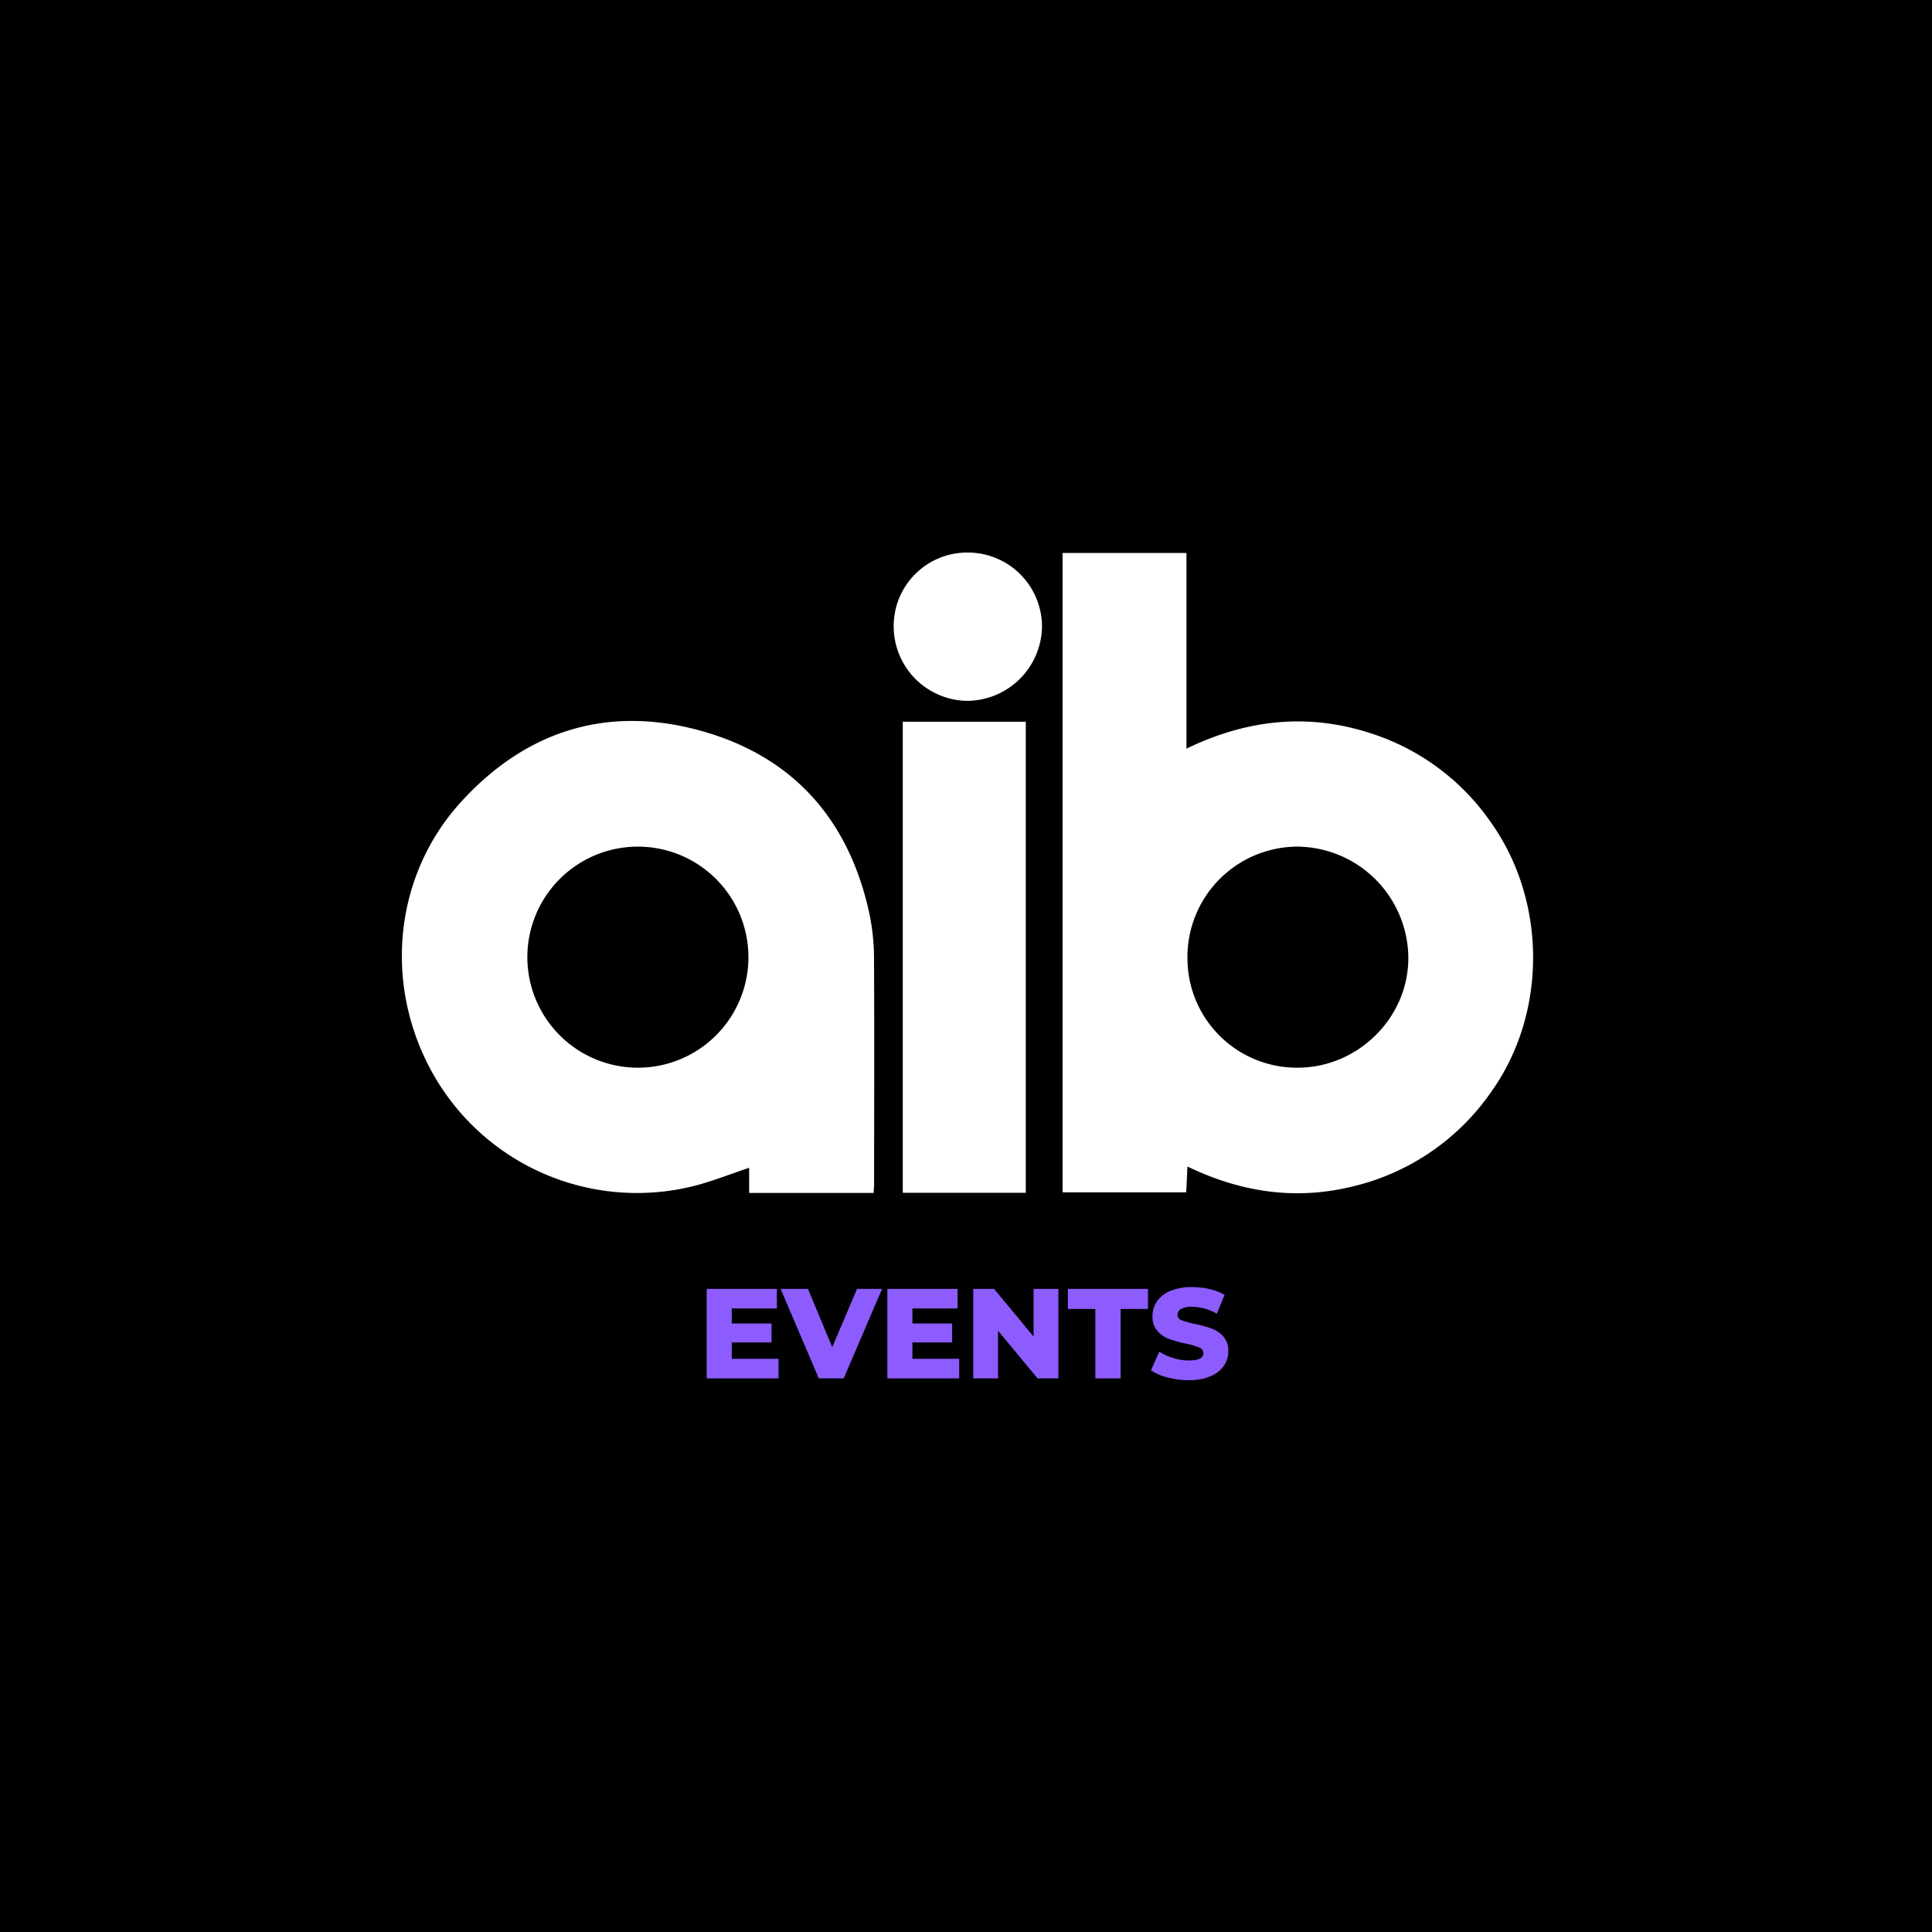 <svg xmlns="http://www.w3.org/2000/svg" width="500" height="500" viewBox="0 0 500 500"><g transform="translate(-410 12586.743)"><g transform="translate(396 -12586.743)"><rect width="500" height="500" transform="translate(14)"/><g transform="translate(118.005 143)"><path d="M442.824.26h32.057V50.91c16.237-7.862,32.378-9.275,48.9-3.576a60.04,60.04,0,0,1,29.992,22.8c14.426,20.423,14.434,49.333,0,69.567a60.548,60.548,0,0,1-35.525,24.427c-14.878,3.73-29.107,1.68-43.109-5.074-.116,2.41-.212,4.414-.32,6.676H442.82V.26Zm32.316,104.8a28.327,28.327,0,0,0,28.436,28.42c15.774.035,28.937-13.129,28.721-28.717a28.984,28.984,0,0,0-28.648-28.5,28.566,28.566,0,0,0-28.513,28.8Z" transform="translate(-271.832 -0.16)" fill="#fff"/><path d="M122.079,235.016H89.871V228.5c-4.9,1.641-9.341,3.417-13.936,4.622A60.612,60.612,0,0,1,9.1,205.967c-14.059-23.138-11.712-52.488,6.2-72.139,16.952-18.6,38.132-25.126,62.262-18.369,23.991,6.719,38.41,23.327,43.53,47.754a57.909,57.909,0,0,1,1.1,11.5c.1,19.292.031,38.587.019,57.883,0,.7-.069,1.4-.127,2.425ZM61.092,202.6a28.606,28.606,0,1,0-28.617-28.451A28.621,28.621,0,0,0,61.092,202.6Z" transform="translate(0 -69.28)" fill="#fff"/><path d="M335.72,235.307V113.41h31.841v121.9Z" transform="translate(-206.088 -69.618)" fill="#fff"/><path d="M348.782,0a19.192,19.192,0,0,1,19.23,19.319,19.5,19.5,0,0,1-19.241,19.06A19.285,19.285,0,0,1,329.63,19.3,19.021,19.021,0,0,1,348.782,0Z" transform="translate(-202.349 0)" fill="#fff"/><path d="M222.9,511.6v5.062H204.31V493.5h18.164v5.062H210.793v3.9h10.291v4.9H210.793V511.6Z" transform="translate(-125.42 -302.939)" fill="#8d5cff"/><path d="M280.1,493.5l-9.928,23.161h-6.452L253.83,493.5h7.082l6.286,15.087,6.418-15.087H280.1Z" transform="translate(-155.819 -302.939)" fill="#8d5cff"/><path d="M343.973,511.6v5.062H325.38V493.5h18.164v5.062H331.863v3.9h10.291v4.9H331.863V511.6Z" transform="translate(-199.74 -302.939)" fill="#8d5cff"/><path d="M404.987,493.5v23.161h-5.394L389.368,504.32v12.341H382.95V493.5h5.394l10.225,12.341V493.5Z" transform="translate(-235.08 -302.939)" fill="#8d5cff"/><path d="M453.483,498.694H446.37V493.5h20.743v5.194h-7.082v17.967h-6.553V498.694Z" transform="translate(-274.011 -302.939)" fill="#8d5cff"/><path d="M506.362,515.693a13.441,13.441,0,0,1-4.3-1.853l2.151-4.831a13.842,13.842,0,0,0,3.607,1.653,13.676,13.676,0,0,0,4.035.629q3.771,0,3.773-1.884a1.564,1.564,0,0,0-1.074-1.471,19.652,19.652,0,0,0-3.456-1.008,32.641,32.641,0,0,1-4.367-1.209,7.323,7.323,0,0,1-3.012-2.07,5.593,5.593,0,0,1-1.259-3.838,6.659,6.659,0,0,1,1.158-3.823,7.738,7.738,0,0,1,3.456-2.7,14.257,14.257,0,0,1,5.642-.992,19.773,19.773,0,0,1,4.5.514,13.731,13.731,0,0,1,3.9,1.506l-2.019,4.865a13.454,13.454,0,0,0-6.418-1.788,5.382,5.382,0,0,0-2.846.579,1.737,1.737,0,0,0-.892,1.506,1.491,1.491,0,0,0,1.058,1.39,19.211,19.211,0,0,0,3.41.962,31.515,31.515,0,0,1,4.383,1.209,7.627,7.627,0,0,1,3.012,2.05,5.483,5.483,0,0,1,1.274,3.823,6.52,6.52,0,0,1-1.158,3.773,7.9,7.9,0,0,1-3.475,2.7,14.067,14.067,0,0,1-5.626,1.008,21.4,21.4,0,0,1-5.46-.7Z" transform="translate(-308.197 -302.202)" fill="#8d5cff"/></g></g></g></svg>
